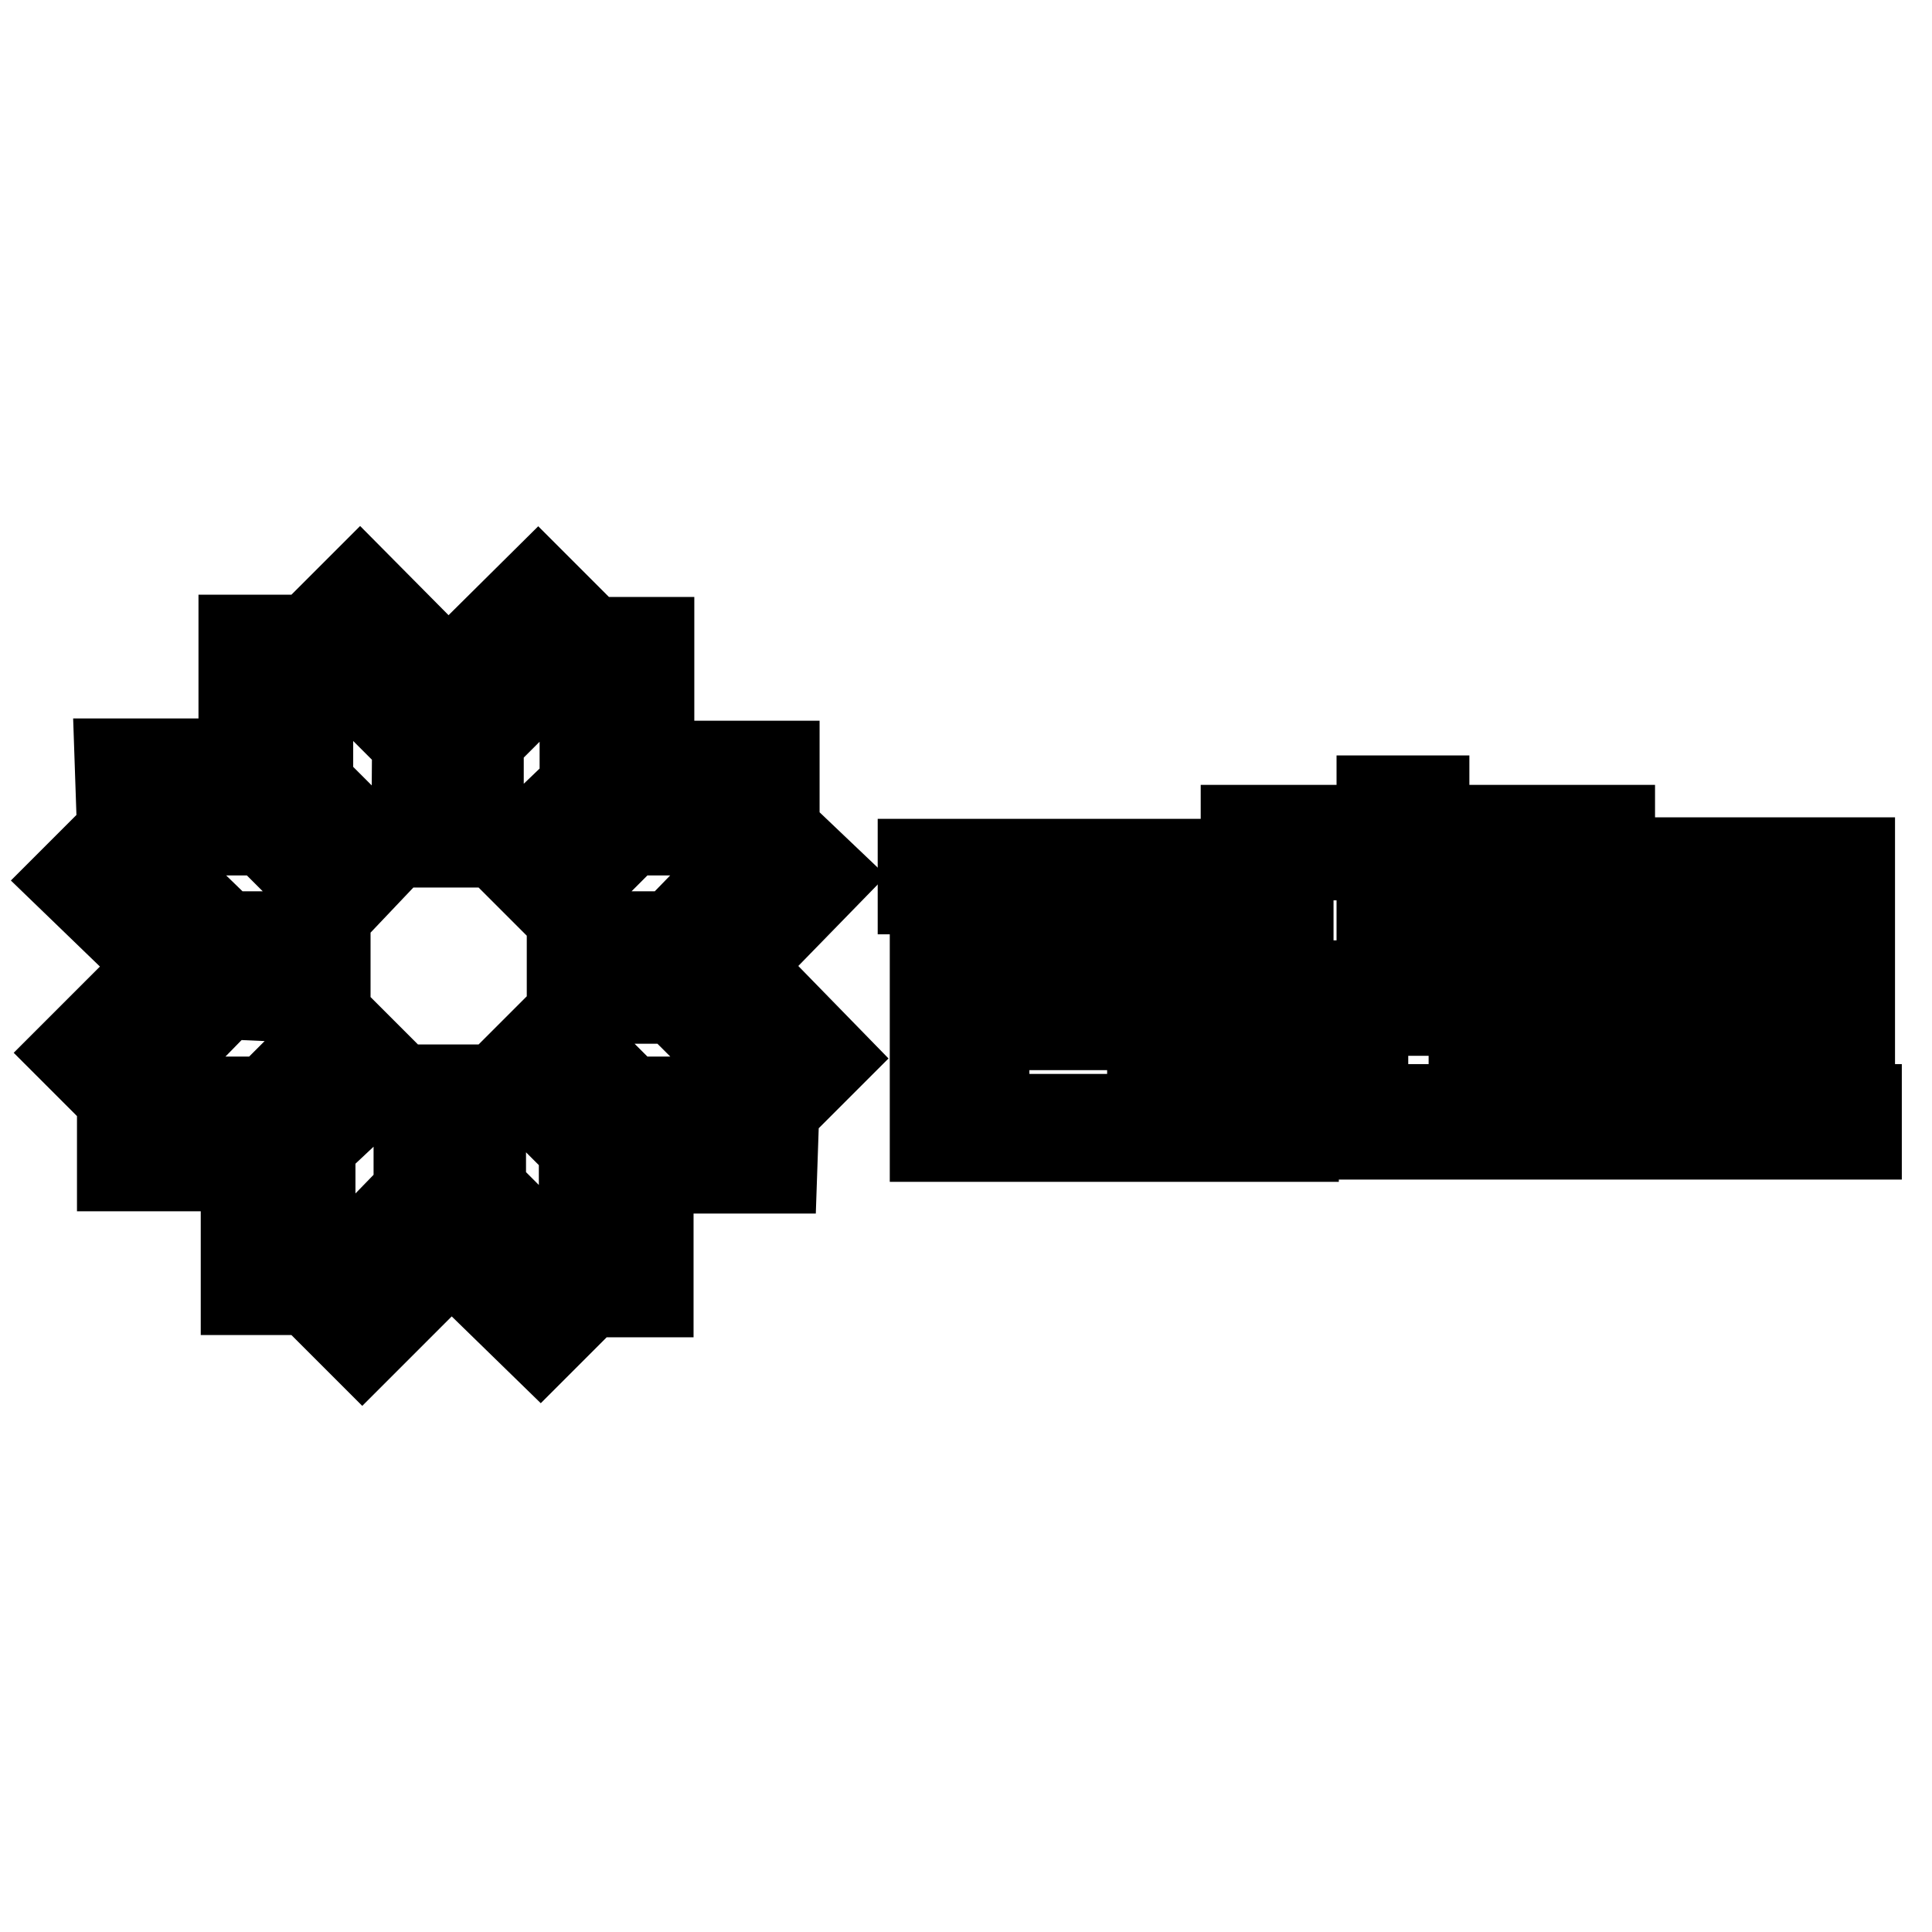 <?xml version="1.0" encoding="utf-8"?>
<!-- Svg Vector Icons : http://www.onlinewebfonts.com/icon -->
<!DOCTYPE svg PUBLIC "-//W3C//DTD SVG 1.1//EN" "http://www.w3.org/Graphics/SVG/1.1/DTD/svg11.dtd">
<svg version="1.1" xmlns="http://www.w3.org/2000/svg" xmlns:xlink="http://www.w3.org/1999/xlink" x="0px" y="0px" viewBox="0 0 256 256" enable-background="new 0 0 256 256" xml:space="preserve">
<g><g><path stroke-width="12" fill-opacity="0" stroke="#000000"  d="M55.2,111.6h8.2V97.9l13.8-13.8l-5.9-5.9L59.4,90L47.7,78.2l-6.2,6.2l13.8,13.8L55.2,111.6L55.2,111.6z M67.9,113.6l5.9,5.9l9.5-9.5h19.3v-8.5H86V85.1h-8.5v19.3L67.9,113.6z M97.4,128l11.5-11.8l-6.2-5.9l-13.4,13.8H75.8v8.2h13.8l13.8,13.8l5.9-5.9L97.4,128z M102.6,146H83.3l-9.5-9.5l-5.9,5.9l9.5,9.5v19.3h8.5v-16.4h16.4L102.6,146z M63.7,144.4h-8.2v13.7l-13.4,13.8l5.9,5.9L59.8,166l11.8,11.5l5.9-5.9l-13.8-13.8V144.4z M50.9,142.4l-5.9-5.9l-9.5,9.5H16.2v8.5h16.4v16.4h8.5v-19.3L50.9,142.4z M43.1,132.3v-8.2H29.7l-13.8-13.4l-5.9,5.9L21.8,128l-11.5,11.5l5.9,5.9l13.4-13.7L43.1,132.3z M16.2,110h19l9.5,9.5l5.6-5.9l-9.5-9.5V84.8h-8.5v16.4H15.9L16.2,110z"/><path stroke-width="12" fill-opacity="0" stroke="#000000"  d="M188.7,124.7h12.4v-3.9h-12.4v-5.6h-5.6v15.4h-8.8v3.3h0.7V147h-0.7v3.3h27.2V147h-1v-13.1h1v-3.3h-13.1v-5.9H188.7z M195.3,133.9V147h-14.7v-13.1H195.3z M212.9,147v-26.2h-5.6v29.5H246V147H212.9L212.9,147z M222.1,139.5h5.6v5.6h5.9v-5.6h4.9v5.9h6.6v-24.5h-4.9v-3.3h4.9v-3.3h-28.8v3.3h17.3v3.3h-17.3v24.5h5.9V139.5z M233.6,123.7h4.9v5.6h-4.9V123.7z M233.6,132.3h4.9v4.9h-4.9V132.3z M222.1,123.7h5.6v5.6h-5.6V123.7z M222.1,132.3h5.6v4.9h-5.6V132.3z M212.9,117.5v-3.9h-5.6v3.9H212.9z M170.7,113.3h42.6V110h-24.6v-3.9h-5.6v3.9h-18v38.3h-34.7v-12.5h22.3v9.8h6.6v-22.2h-14.7v-5.6h17v-3.3h-39.3v3.3h17v5.6h-15.4v27.2h47.5v-2.3h-0.7V113.3L170.7,113.3z M130.5,126.4h22.3v5.9h-22.3V126.4z"/></g></g>
</svg>